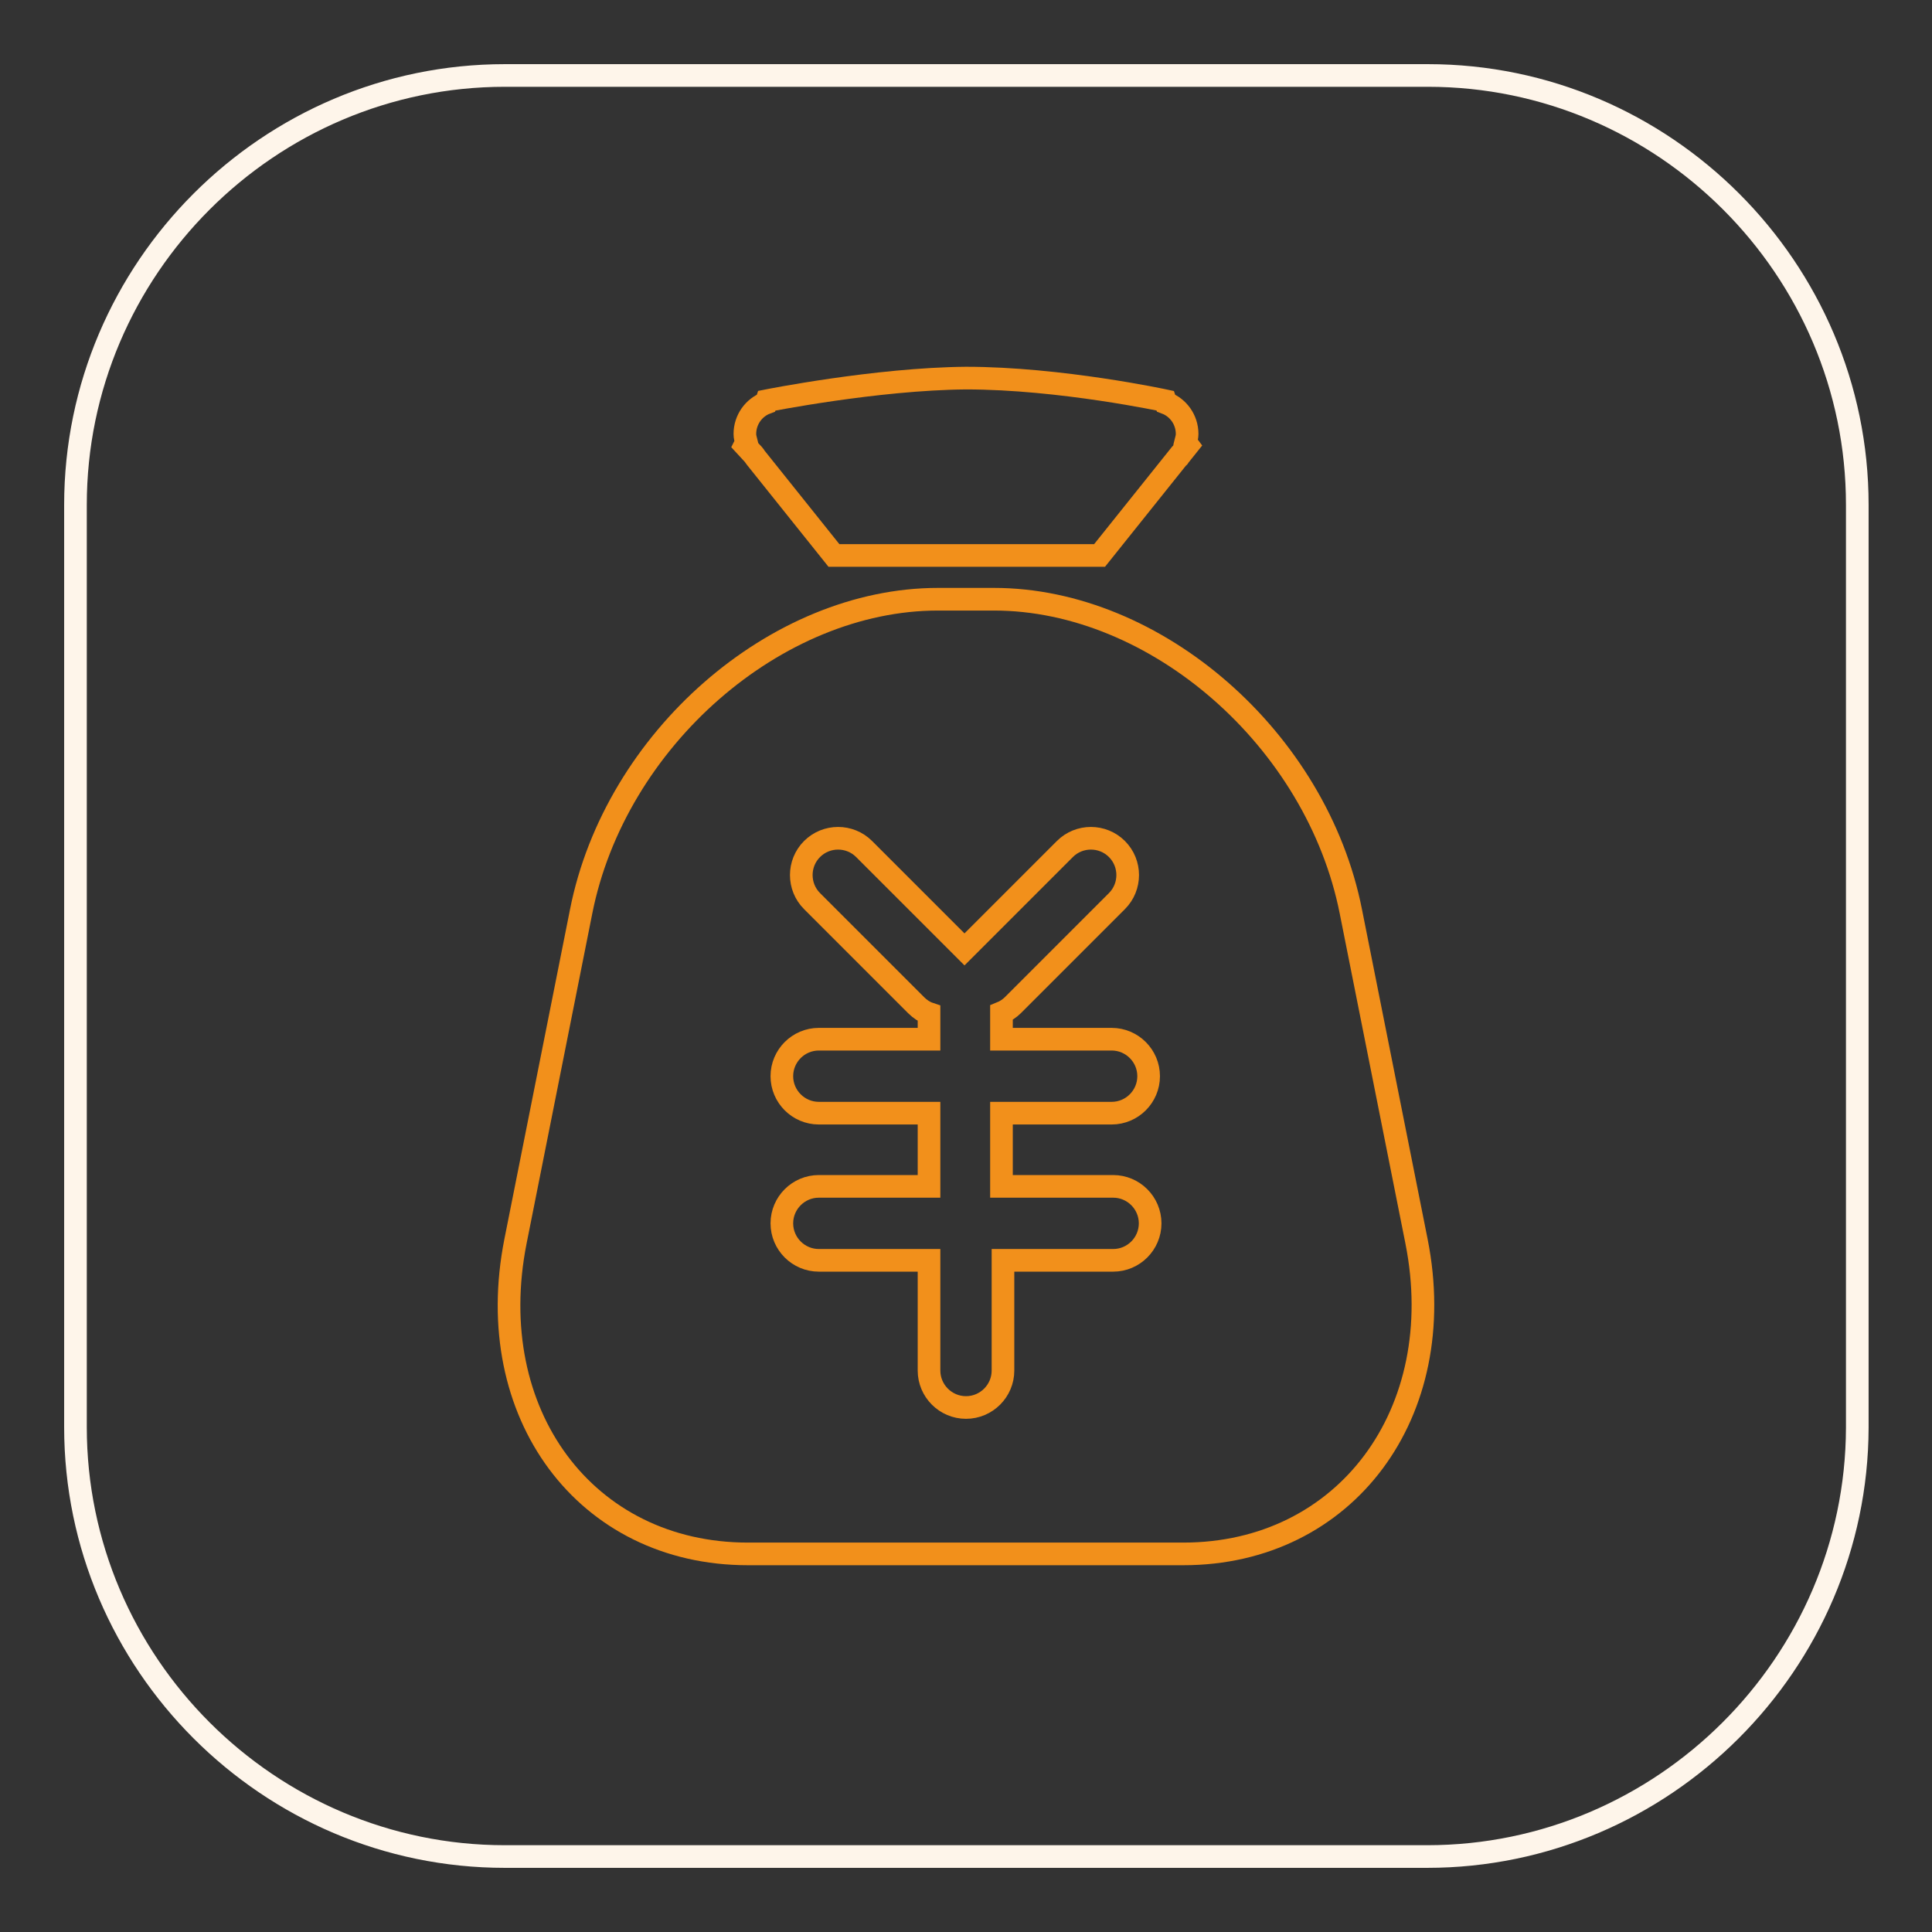 <?xml version="1.0" encoding="utf-8"?>
<!-- Svg Vector Icons : http://www.onlinewebfonts.com/icon -->
<!DOCTYPE svg PUBLIC "-//W3C//DTD SVG 1.1//EN" "http://www.w3.org/Graphics/SVG/1.1/DTD/svg11.dtd">
<svg version="1.1" xmlns="http://www.w3.org/2000/svg" xmlns:xlink="http://www.w3.org/1999/xlink" x="0px" y="0px" viewBox="0 0 256 256" enable-background="new 0 0 256 256" xml:space="preserve">
<rect x="0" y="0" width="256" height="256" fill="#333333" stroke="none"/>
<g> <path stroke-width="3" fill-opacity="0" stroke="#fef5ea"  d="M189.1,246H66.9C35.6,246,10,220.4,10,189.1V66.9C10,35.6,35.6,10,66.9,10h122.3 c31.3,0,56.9,25.6,56.9,56.9v122.3C246,220.4,220.4,246,189.1,246z"/> <path stroke-width="3" fill-opacity="0" stroke="#f2901b"  d="M157.4,59l-1.2,1.5c0,0,0,0.1-0.1,0.1l-10.4,13h-35.2l-10.4-13c-0.1-0.1-0.1-0.2-0.2-0.3L98.7,59l0.2-0.4 c-0.1-0.4-0.2-0.7-0.2-1.1c0-1.9,1.2-3.5,2.8-4.1l0.1-0.3c0,0,14.5-2.9,26.4-3c12.5,0,26.4,3,26.4,3l0.1,0.3 c1.6,0.6,2.8,2.2,2.8,4.1c0,0.4-0.1,0.7-0.2,1.1L157.4,59z M187.7,164.5l-8.7-43.7c-4.5-22.8-25.8-41.4-47.3-41.4h-7.4 c-21.5,0-42.8,18.6-47.3,41.4l-8.7,43.7c-4.5,22.8,9.3,41.4,30.8,41.4h57.7C178.3,205.9,192.2,187.2,187.7,164.5L187.7,164.5z  M147.5,157.2c2.7,0,4.9,2.2,4.9,4.9c0,2.7-2.2,4.9-4.9,4.9h-14.6v14.6c0,2.7-2.2,4.9-4.9,4.9c-2.7,0-4.9-2.2-4.9-4.9v-14.6h-14.6 c-2.7,0-4.9-2.2-4.9-4.9c0-2.7,2.2-4.9,4.9-4.9h14.6v-9.7h-14.6c-2.7,0-4.9-2.2-4.9-4.9c0-2.7,2.2-4.9,4.9-4.9h14.6v-3.4 c-0.6-0.2-1.2-0.6-1.7-1.1l-13.8-13.8c-1.9-1.9-1.9-5,0-6.9c1.9-1.9,5-1.9,6.9,0l13.3,13.3l13.3-13.3c1.9-1.9,5-1.9,6.9,0 c1.9,1.9,1.9,5,0,6.9l-13.8,13.8c-0.4,0.4-1,0.8-1.5,1v3.5h14.6c2.7,0,4.9,2.2,4.9,4.9c0,2.7-2.2,4.9-4.9,4.9h-14.6v9.7H147.5z"/></g>
</svg>
